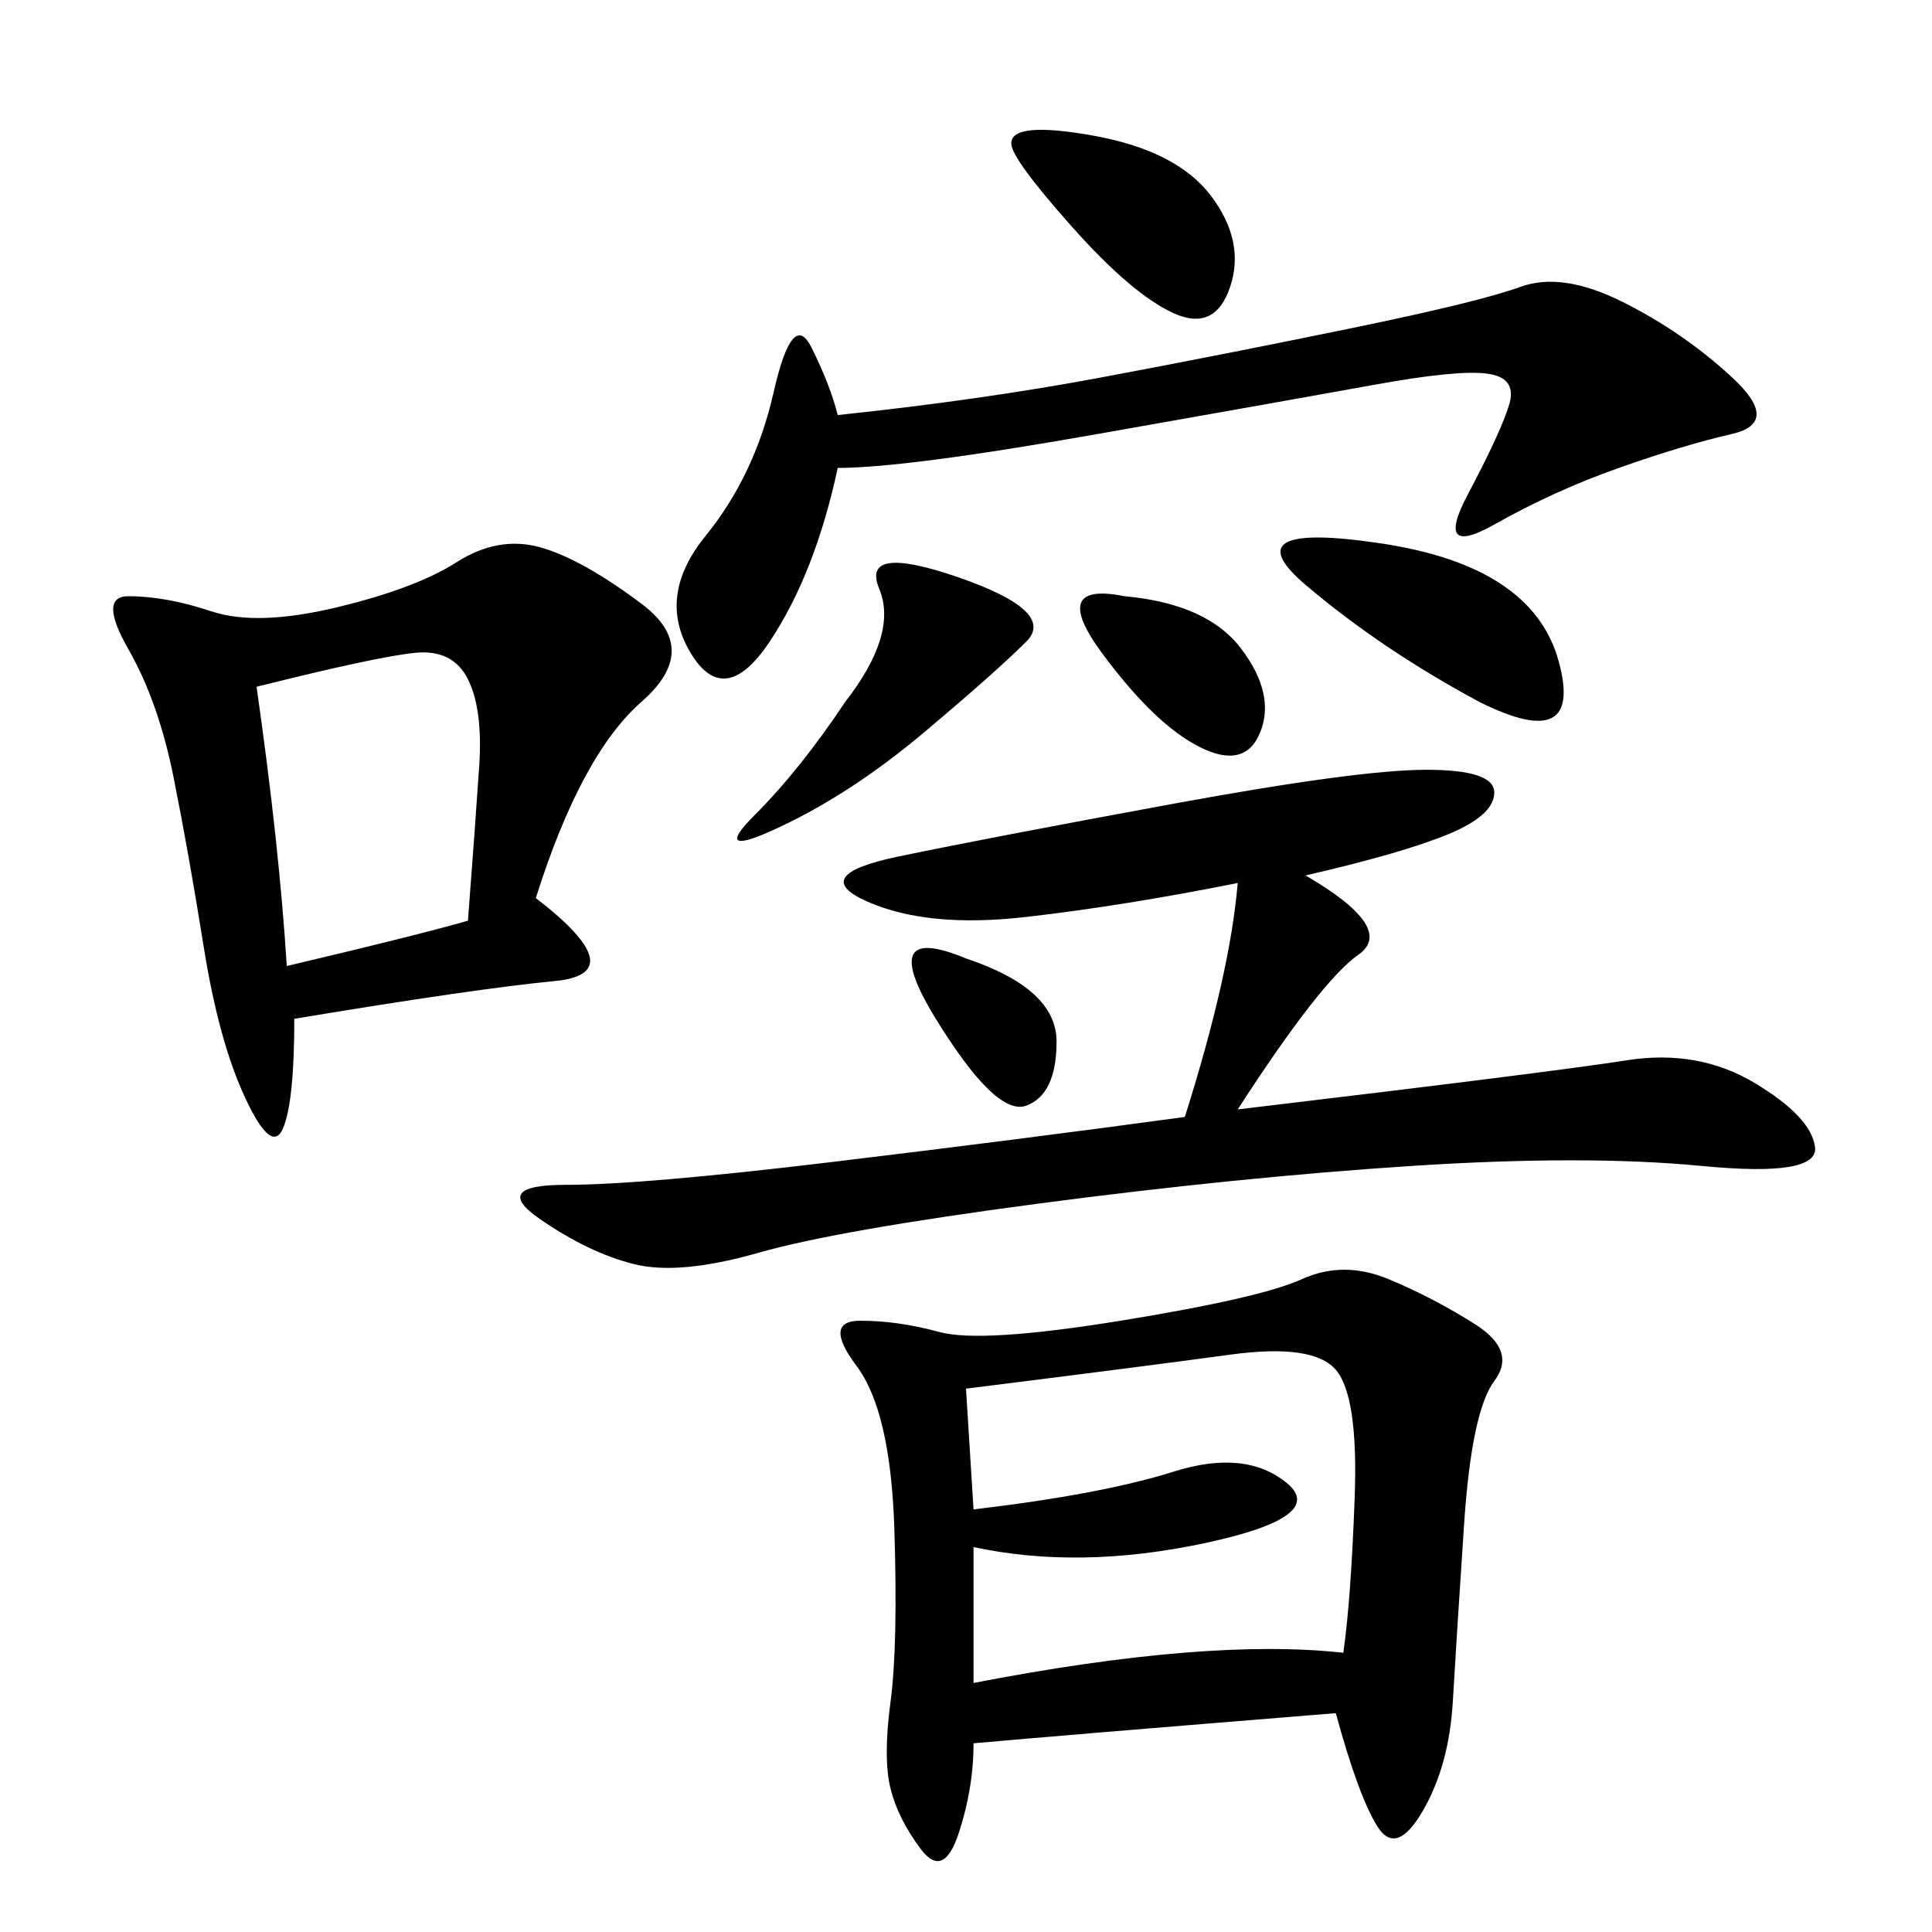 <svg xmlns="http://www.w3.org/2000/svg" xmlns:xlink="http://www.w3.org/1999/xlink" width="300" height="300"><path d="M207.42 266.02Q164.06 269.53 151.17 270.70L151.17 270.70Q151.17 277.73 148.83 284.77Q146.48 291.80 142.97 287.11Q139.45 282.42 138.28 277.73Q137.11 273.05 138.28 264.26Q139.45 255.47 138.87 237.30Q138.28 219.14 133.01 212.11Q127.73 205.08 133.59 205.08L133.59 205.08Q139.45 205.08 145.90 206.84Q152.34 208.59 174.02 205.08Q195.70 201.56 202.15 198.63Q208.59 195.70 215.63 198.63Q222.66 201.56 229.10 205.66Q235.55 209.77 232.03 214.45Q228.52 219.14 227.34 236.72Q226.17 254.30 225.59 264.26Q225 274.22 220.90 281.25Q216.80 288.28 213.87 283.59Q210.94 278.91 207.42 266.02L207.42 266.02ZM83.20 139.45Q98.44 151.17 86.13 152.34Q73.83 153.52 45.70 158.20L45.70 158.20Q45.70 171.09 43.95 175.20Q42.19 179.30 38.09 170.51Q33.98 161.72 31.64 147.07Q29.30 132.42 26.95 120.70Q24.61 108.98 19.92 100.78Q15.23 92.58 19.92 92.58L19.92 92.58Q25.78 92.58 32.81 94.92Q39.84 97.27 52.15 94.34Q64.45 91.41 70.90 87.30Q77.34 83.20 83.79 84.96Q90.23 86.72 99.61 93.75Q108.98 100.78 99.61 108.98Q90.23 117.19 83.20 139.45L83.20 139.45ZM183.98 173.44Q191.02 151.17 192.19 137.11L192.19 137.11Q174.61 140.63 159.38 142.38Q144.14 144.14 134.77 140.04Q125.39 135.94 139.45 133.01Q153.52 130.08 182.23 124.80Q210.94 119.53 221.48 119.53L221.48 119.53Q232.03 119.53 232.03 123.05L232.03 123.05Q232.03 126.56 225 129.49Q217.97 132.42 202.73 135.94L202.73 135.94Q216.80 144.14 210.94 148.24Q205.08 152.34 192.19 172.27L192.19 172.27Q241.41 166.41 252.54 164.65Q263.67 162.89 272.46 168.16Q281.25 173.44 281.84 178.13Q282.42 182.81 264.26 181.05Q246.09 179.30 219.14 181.05Q192.19 182.81 161.13 186.91Q130.08 191.02 117.77 194.53Q105.47 198.05 98.44 196.29Q91.41 194.53 83.79 189.26Q76.17 183.98 87.89 183.98L87.89 183.98Q99.61 183.98 128.91 180.47Q158.20 176.95 183.98 173.44L183.98 173.44ZM130.08 72.66Q126.56 89.06 119.53 99.61Q112.50 110.16 107.23 101.37Q101.95 92.58 109.57 83.20Q117.19 73.83 120.12 60.94Q123.05 48.05 125.98 53.91Q128.91 59.77 130.08 64.45L130.08 64.45Q152.34 62.11 171.09 58.59Q189.84 55.08 209.77 50.98Q229.69 46.88 236.13 44.53Q242.58 42.19 251.95 46.88Q261.33 51.56 268.95 58.59Q276.56 65.63 268.95 67.38Q261.33 69.14 251.37 72.66Q241.41 76.17 232.03 81.45Q222.66 86.72 227.93 76.76Q233.20 66.80 234.38 62.70Q235.55 58.59 230.86 58.01Q226.17 57.42 213.28 59.77Q200.39 62.11 170.51 67.38Q140.63 72.66 130.08 72.66L130.08 72.66ZM151.17 234.38Q171.09 232.03 182.23 228.52Q193.36 225 199.80 230.27Q206.25 235.55 186.91 239.65Q167.58 243.75 151.17 240.23L151.17 240.23L151.17 261.33Q187.50 254.30 208.59 256.64L208.59 256.64Q209.77 248.44 210.35 232.62Q210.94 216.80 207.42 212.70Q203.91 208.59 191.02 210.35Q178.13 212.11 150 215.63L150 215.63L151.17 234.38ZM39.84 106.64Q43.36 131.25 44.53 150L44.53 150Q64.45 145.31 72.66 142.97L72.66 142.97Q73.83 127.73 74.41 118.95Q75 110.16 72.66 105.47Q70.31 100.78 64.45 101.37Q58.59 101.95 39.84 106.64L39.84 106.64ZM229.69 108.98Q214.45 100.78 202.73 90.82Q191.02 80.86 214.45 84.38Q237.89 87.89 241.99 102.54Q246.09 117.19 229.69 108.98L229.69 108.98ZM131.25 108.98Q139.45 98.44 136.52 91.41Q133.59 84.38 148.83 89.65Q164.06 94.92 159.38 99.61Q154.69 104.30 143.55 113.67Q132.42 123.05 121.29 128.32Q110.16 133.59 117.19 126.56Q124.22 119.53 131.25 108.98L131.25 108.98ZM166.41 35.16Q157.03 24.61 157.03 22.27L157.03 22.27Q157.03 18.75 169.92 21.09Q182.81 23.44 188.09 30.47Q193.36 37.50 191.02 44.53Q188.67 51.56 182.23 48.63Q175.78 45.70 166.41 35.16L166.41 35.16ZM174.61 92.58Q187.50 93.75 192.77 100.78Q198.05 107.81 195.70 113.67Q193.36 119.53 186.33 116.02Q179.30 112.50 171.09 101.37Q162.89 90.23 174.61 92.58L174.61 92.58ZM150 148.83Q164.06 153.52 164.06 161.72L164.06 161.72Q164.06 169.92 159.38 171.68Q154.69 173.44 145.31 158.20Q135.94 142.97 150 148.83L150 148.83Z"/></svg>